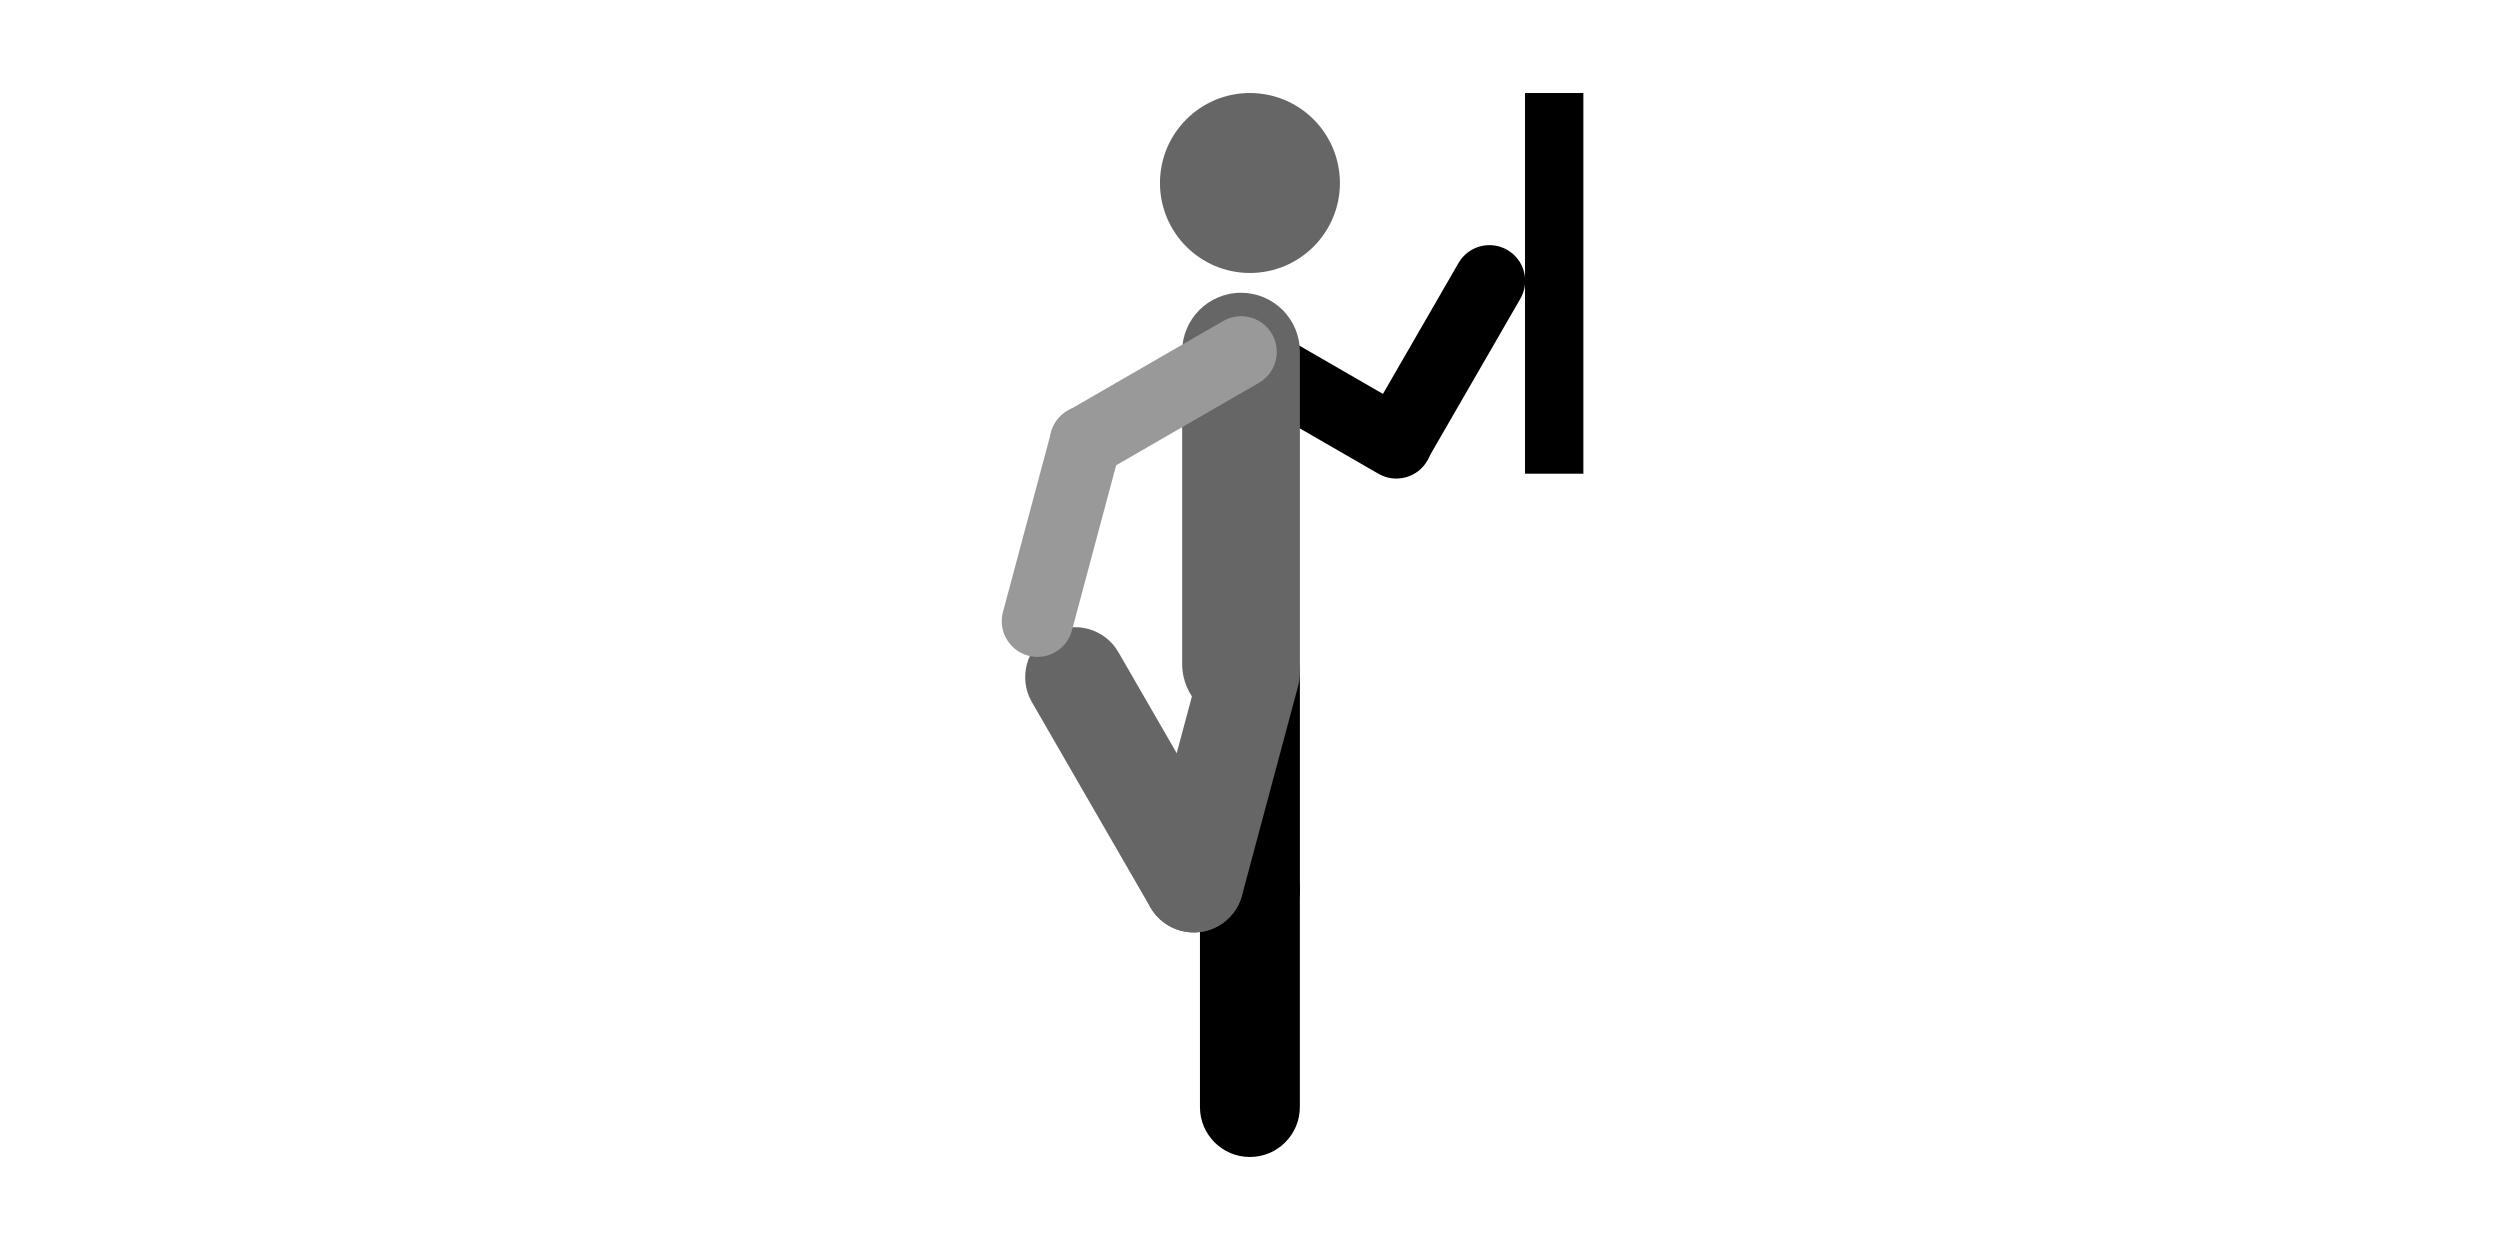 <svg version="1.1" viewBox="0.0 0.0 1440.0 720.0" fill="none" stroke="none" stroke-linecap="square" stroke-miterlimit="10" xmlns:xlink="http://www.w3.org/1999/xlink" xmlns="http://www.w3.org/2000/svg"><clipPath id="p.0"><path d="m0 0l1440.0 0l0 720.0l-1440.0 0l0 -720.0z" clip-rule="nonzero"/></clipPath><g clip-path="url(#p.0)"><path fill="#000000" fill-opacity="0.0" d="m0 0l1440.0 0l0 720.0l-1440.0 0z" fill-rule="evenodd"/><path fill="#000000" d="m724.876 185.499l0 0c-9.837 -5.679 -22.416 -2.308 -28.095 7.529l0 0l0 0c-2.727 4.724 -3.466 10.337 -2.055 15.606c1.412 5.269 4.859 9.76 9.583 12.487l89.7 51.782c9.837 5.679 22.416 2.308 28.095 -7.529l0 0l0 0c5.679 -9.837 2.309 -22.415 -7.528 -28.093z" fill-rule="evenodd"/><path fill="#000000" d="m786.503 244.335l0 0c-5.679 9.837 -2.309 22.415 7.528 28.095l0 0l0 0c4.724 2.727 10.337 3.466 15.606 2.055c5.269 -1.412 9.761 -4.859 12.488 -9.582l53.607 -92.85c5.679 -9.837 2.309 -22.415 -7.528 -28.095l0 0l0 0c-9.837 -5.679 -22.415 -2.309 -28.094 7.528z" fill-rule="evenodd"/><path fill="#000000" d="m691.194 387.555l0 0c0 -15.89 12.882 -28.772 28.772 -28.772l0 0l0 0c7.631 0 14.949 3.031 20.345 8.427c5.396 5.396 8.427 12.714 8.427 20.345l0 125.039c0 15.89 -12.881 28.772 -28.772 28.772l0 0l0 0c-15.89 0 -28.772 -12.882 -28.772 -28.772z" fill-rule="evenodd"/><path fill="#000000" d="m691.176 512.613l0 0c0 -15.89 12.882 -28.772 28.772 -28.772l0 0l0 0c7.631 0 14.949 3.031 20.345 8.427c5.396 5.396 8.427 12.714 8.427 20.345l0 125.039c0 15.89 -12.881 28.772 -28.772 28.772l0 0l0 0c-15.89 0 -28.772 -12.881 -28.772 -28.772z" fill-rule="evenodd"/><path fill="#666666" d="m680.921 202.539l0 0c0 -18.725 15.18 -33.906 33.906 -33.906l0 0l0 0c8.992 0 17.616 3.572 23.975 9.931c6.359 6.359 9.931 14.983 9.931 23.975l0 179.874c0 18.725 -15.18 33.906 -33.905 33.906l0 0l0 0c-18.726 0 -33.906 -15.18 -33.906 -33.906z" fill-rule="evenodd"/><path fill="#666666" d="m668.14 105.403l0 0c0 -28.623 23.204 -51.827 51.827 -51.827l0 0c13.745 0 26.928 5.46 36.647 15.18c9.719 9.719 15.18 22.902 15.18 36.647l0 0c0 28.623 -23.204 51.827 -51.827 51.827l0 0c-28.623 0 -51.827 -23.204 -51.827 -51.827z" fill-rule="evenodd"/><path fill="#666666" d="m692.174 380.092l0 0c4.113 -15.351 19.891 -24.461 35.242 -20.347l0 0l0 0c7.372 1.976 13.657 6.799 17.473 13.408c3.816 6.61 4.85 14.464 2.875 21.836l-32.351 120.755c-4.113 15.351 -19.891 24.461 -35.242 20.347l0 0l0 0c-15.351 -4.114 -24.461 -19.893 -20.349 -35.245z" fill-rule="evenodd"/><path fill="#666666" d="m712.487 493.929l0 0c7.945 13.762 3.232 31.362 -10.527 39.311l0 0l0 0c-6.607 3.817 -14.46 4.853 -21.83 2.88c-7.37 -1.974 -13.654 -6.795 -17.47 -13.404l-68.298 -118.291c-7.945 -13.762 -3.232 -31.362 10.527 -39.311l0 0l0 0c13.759 -7.949 31.354 -3.238 39.3 10.524z" fill-rule="evenodd"/><path fill="#999999" d="m725.147 220.504l0 0c9.836 -5.68 13.206 -18.259 7.527 -28.095l0 0l0 0c-2.727 -4.724 -7.219 -8.171 -12.488 -9.582c-5.269 -1.412 -10.882 -0.672 -15.606 2.055l-89.67 51.778c-9.836 5.68 -13.206 18.259 -7.527 28.095l0 0l0 0c5.679 9.837 18.258 13.207 28.094 7.527z" fill-rule="evenodd"/><path fill="#999999" d="m645.159 259.576l0 0c2.937 -10.968 -3.573 -22.243 -14.541 -25.183l0 0l0 0c-5.267 -1.412 -10.878 -0.673 -15.599 2.053c-4.721 2.726 -8.166 7.217 -9.576 12.484l-27.727 103.556c-2.937 10.968 3.573 22.243 14.541 25.183l0 0l0 0c10.967 2.94 22.239 -3.569 25.176 -14.537z" fill-rule="evenodd"/><path fill="#000000" d="m878.411 53.577l33.606 0l0 219.276l-33.606 0z" fill-rule="evenodd"/></g></svg>